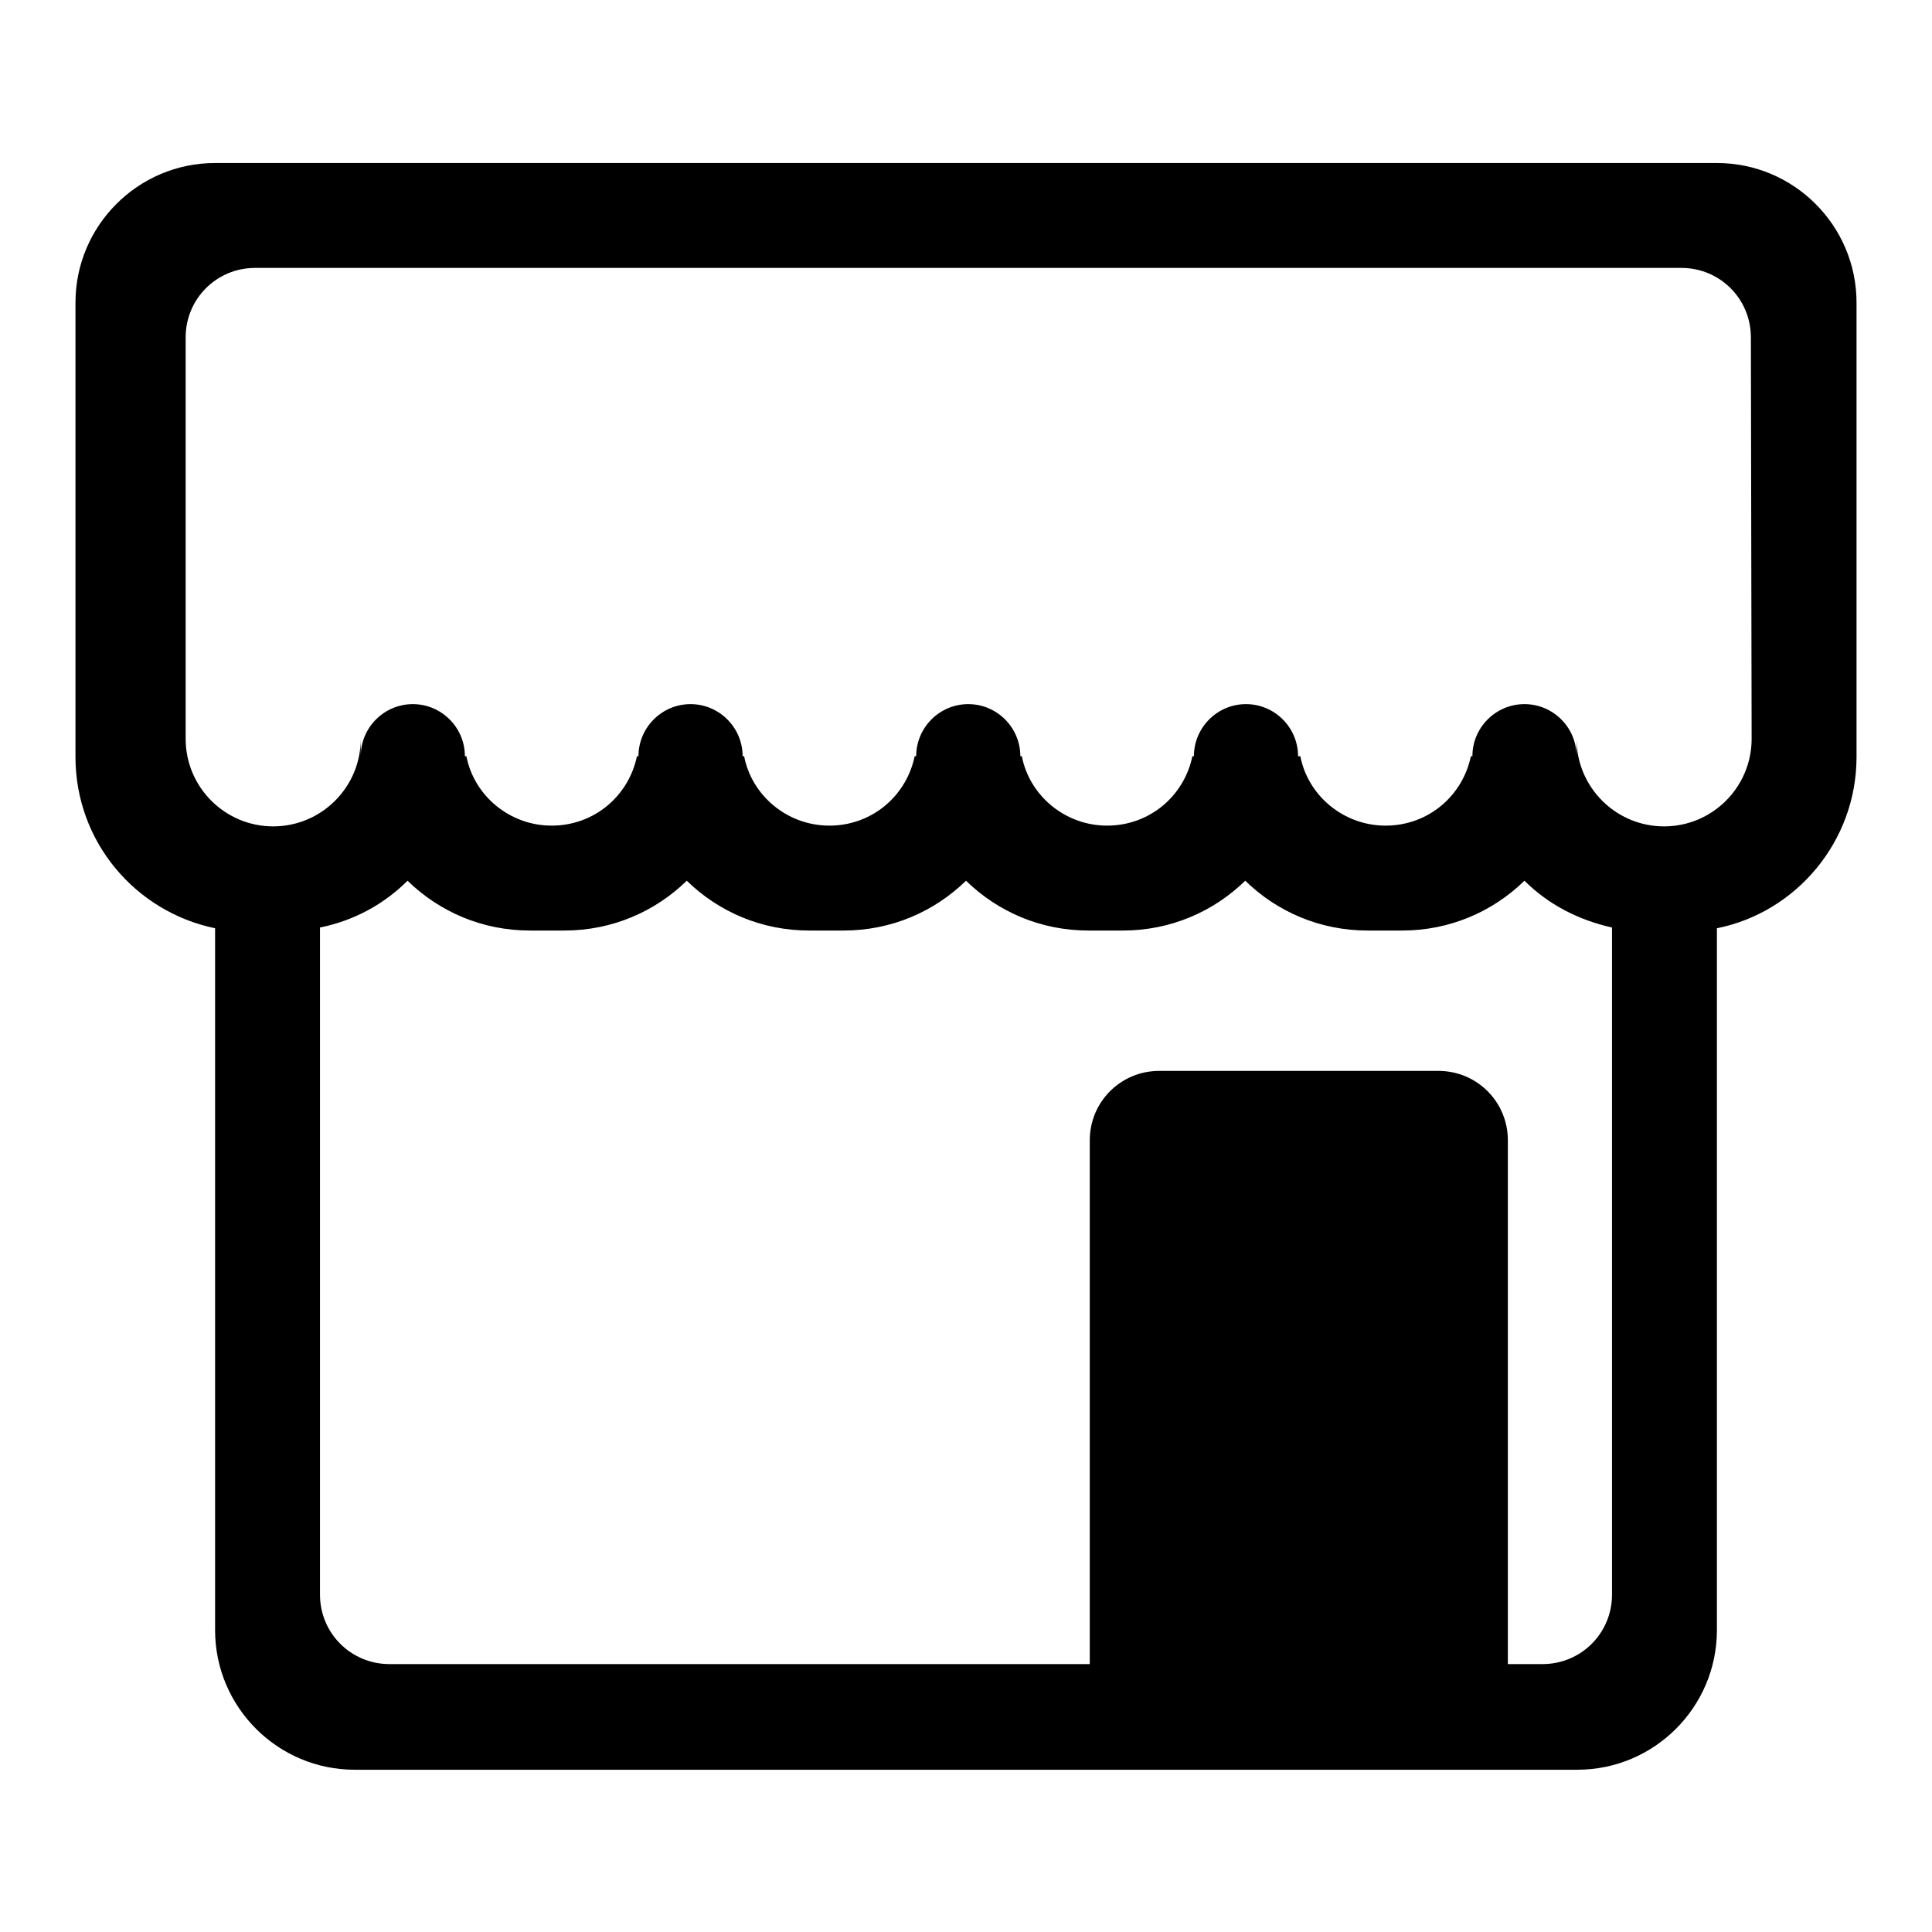 <?xml version="1.0" encoding="utf-8"?>
<!-- Svg Vector Icons : http://www.onlinewebfonts.com/icon -->
<!DOCTYPE svg PUBLIC "-//W3C//DTD SVG 1.1//EN" "http://www.w3.org/Graphics/SVG/1.1/DTD/svg11.dtd">
<svg version="1.1" xmlns="http://www.w3.org/2000/svg" xmlns:xlink="http://www.w3.org/1999/xlink" x="0px" y="0px" viewBox="0 0 256 256" enable-background="new 0 0 256 256" xml:space="preserve">
<g><g><path fill="#000000" d="M227.5,21.6H209h-13.9h-23.1h-13.9h-23.1h-13.9H97.9H84.1H60.9H47H28.5C18.3,21.6,10,29.9,10,40.1v60.2c0,11.2,7.9,20.5,18.5,22.7v93c0,10.2,8.3,18.5,18.5,18.5H209c10.2,0,18.5-8.3,18.5-18.5v-93c10.5-2.1,18.5-11.5,18.5-22.7V40.1C246,29.9,237.7,21.6,227.5,21.6z M213.6,211.3c0,5.1-4.1,9.2-9.2,9.2h-4.6v-69.4c0-5.1-4.1-9.2-9.2-9.2h-37c-5.1,0-9.2,4.1-9.2,9.2v69.4H51.6c-5.1,0-9.2-4.1-9.2-9.2v-88.4c4.5-0.9,8.5-3.1,11.6-6.2c4.2,4.1,9.9,6.6,16.2,6.6h4.6c6.3,0,12-2.5,16.2-6.6c4.2,4.1,9.9,6.6,16.2,6.6h4.6c6.3,0,12-2.5,16.2-6.6c4.2,4.1,9.9,6.6,16.2,6.6h4.6c6.3,0,12-2.5,16.2-6.6c4.2,4.1,9.9,6.6,16.2,6.6h4.6c6.3,0,12-2.5,16.2-6.6c3.1,3.1,7.1,5.2,11.6,6.2L213.6,211.3L213.6,211.3z M232.1,97.9c0,6.4-5.2,11.6-11.6,11.6c-6.4,0-11.6-5.2-11.6-11.6v2.3c0-3.8-3.1-6.9-6.9-6.9c-3.8,0-6.9,3.1-6.9,6.9h-0.2c-1.1,5.3-5.7,9.2-11.3,9.2c-5.6,0-10.3-4-11.3-9.2H172c0-3.8-3.1-6.9-6.9-6.9c-3.8,0-6.9,3.1-6.9,6.9h-0.2c-1.1,5.3-5.7,9.2-11.3,9.2c-5.6,0-10.3-4-11.3-9.2h-0.2c0-3.8-3.1-6.9-6.9-6.9c-3.8,0-6.9,3.1-6.9,6.9h-0.2c-1.1,5.3-5.7,9.2-11.3,9.2c-5.6,0-10.3-4-11.3-9.2h-0.2c0-3.8-3.1-6.9-6.9-6.9c-3.8,0-6.9,3.1-6.9,6.9h-0.2c-1.1,5.3-5.7,9.2-11.3,9.2c-5.6,0-10.3-4-11.3-9.2h-0.2c0-3.8-3.1-6.9-6.9-6.9c-3.8,0-6.9,3.1-6.9,6.9v-2.3c0,6.4-5.2,11.6-11.6,11.6c-6.4,0-11.6-5.2-11.6-11.6V44.7c0-5.1,4.1-9.2,9.2-9.2H47h13.9H84h13.9H121h13.9H158h13.9H195h13.9h13.9c5.1,0,9.2,4.1,9.2,9.2L232.1,97.9L232.1,97.9z"/></g></g>
</svg>